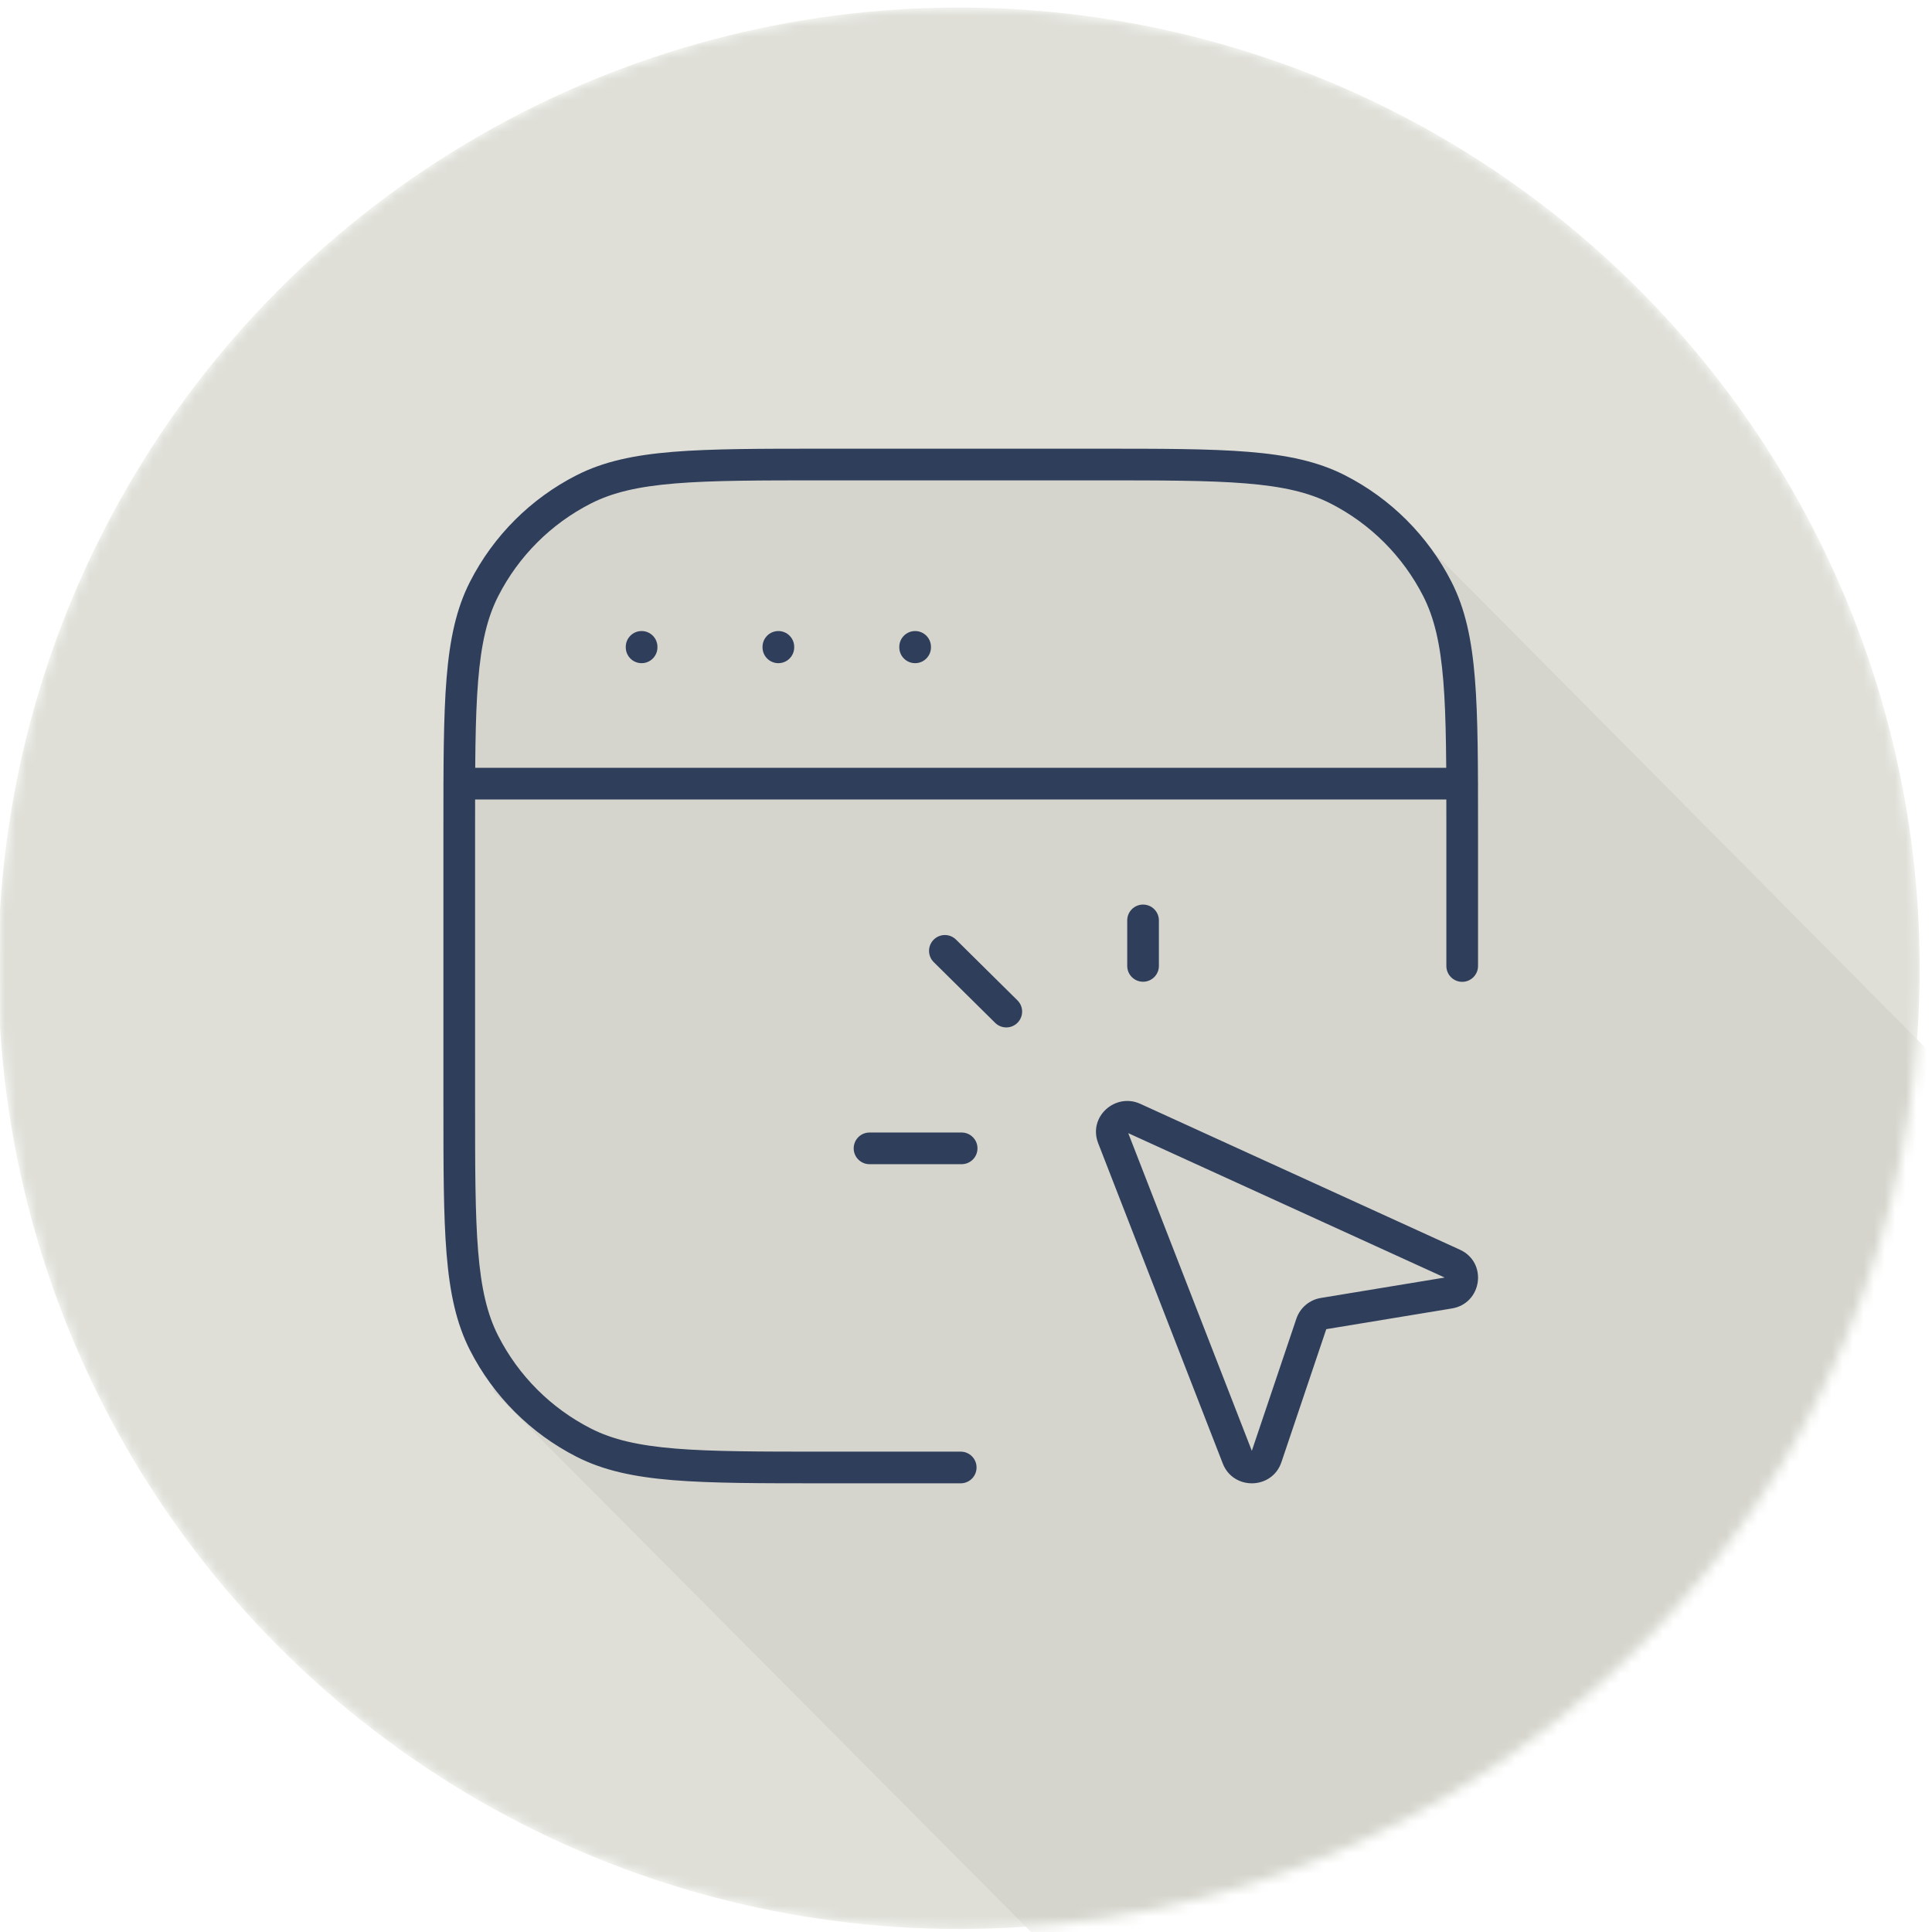 <?xml version="1.0" encoding="UTF-8"?> <svg xmlns="http://www.w3.org/2000/svg" width="183" height="183" viewBox="0 0 183 183" fill="none"><g clip-path="url(#clip0_6358_129647)"><mask id="mask0_6358_129647" style="mask-type:alpha" maskUnits="userSpaceOnUse" x="-1" y="0" width="183" height="183"><circle cx="90.834" cy="91.715" r="91" fill="#2F3E5A"></circle></mask><g mask="url(#mask0_6358_129647)"><circle cx="90.834" cy="91.715" r="91" fill="#DFDFD8"></circle><path d="M289.999 207.694L134 50.5C122.501 44 121.001 44 75.001 44C69.501 44.5 50.544 46 48.498 50.5C43.5 61.498 43.5 75.15 43.5 104.985V105C43.5 111.5 46.089 128.959 46.782 131.836L125 210.5L177.385 205.484L289.999 207.694Z" fill="#D5D5CD"></path><path d="M55.289 136.647L55.97 135.31H55.97L55.289 136.647ZM45.853 127.211L47.19 126.53H47.19L45.853 127.211ZM126.711 46.353L126.03 47.69V47.69L126.711 46.353ZM136.147 55.789L134.81 56.47V56.47L136.147 55.789ZM55.289 46.353L55.97 47.69L55.289 46.353ZM45.853 55.789L47.19 56.47L45.853 55.789ZM137 91.5C137 92.328 137.672 93 138.5 93C139.328 93 140 92.328 140 91.5H137ZM91 140.5C91.828 140.5 92.5 139.828 92.5 139C92.5 138.172 91.828 137.5 91 137.5V140.5ZM43.5 72.727C42.672 72.727 42 73.399 42 74.227C42 75.056 42.672 75.727 43.5 75.727V72.727ZM138.5 75.727C139.328 75.727 140 75.056 140 74.227C140 73.399 139.328 72.727 138.5 72.727V75.727ZM62.273 61.273C62.273 60.444 61.601 59.773 60.773 59.773C59.944 59.773 59.273 60.444 59.273 61.273H62.273ZM75.227 61.273C75.227 60.444 74.556 59.773 73.727 59.773C72.899 59.773 72.227 60.444 72.227 61.273H75.227ZM88.182 61.273C88.182 60.444 87.51 59.773 86.682 59.773C85.853 59.773 85.182 60.444 85.182 61.273H88.182ZM105.418 107.742L104.02 108.285L105.418 107.742ZM117.219 138.078L118.617 137.535L117.219 138.078ZM137.655 119.733L137.032 121.098L137.655 119.733ZM107.385 105.92L106.762 107.285L107.385 105.92ZM119.956 138.017L121.377 138.496L119.956 138.017ZM124.214 125.386L122.793 124.907L124.214 125.386ZM125.355 124.423L125.599 125.903L125.355 124.423ZM137.284 122.457L137.04 120.977L137.284 122.457ZM94.262 96.885C94.851 97.467 95.801 97.462 96.383 96.873C96.966 96.284 96.961 95.334 96.371 94.752L94.262 96.885ZM90.555 89C89.966 88.418 89.016 88.423 88.433 89.012C87.851 89.601 87.856 90.551 88.445 91.134L90.555 89ZM106.771 91.491C106.771 92.319 107.443 92.991 108.271 92.991C109.1 92.991 109.771 92.319 109.771 91.491H106.771ZM109.771 87.182C109.771 86.353 109.1 85.682 108.271 85.682C107.443 85.682 106.771 86.353 106.771 87.182H109.771ZM91.088 110.273C91.916 110.273 92.588 109.601 92.588 108.773C92.588 107.944 91.916 107.273 91.088 107.273V110.273ZM82.362 107.273C81.534 107.273 80.862 107.944 80.862 108.773C80.862 109.601 81.534 110.273 82.362 110.273V107.273ZM59.273 61.316C59.273 62.144 59.944 62.816 60.773 62.816C61.601 62.816 62.273 62.144 62.273 61.316H59.273ZM72.227 61.316C72.227 62.144 72.899 62.816 73.727 62.816C74.556 62.816 75.227 62.144 75.227 61.316H72.227ZM85.182 61.316C85.182 62.144 85.853 62.816 86.682 62.816C87.51 62.816 88.182 62.144 88.182 61.316H85.182ZM78.046 45.5H103.955V42.5H78.046V45.5ZM45 104.455V78.546H42V104.455H45ZM78.046 137.5C71.975 137.5 67.512 137.499 63.987 137.211C60.479 136.924 58.032 136.361 55.97 135.31L54.608 137.983C57.164 139.286 60.049 139.899 63.742 140.201C67.418 140.501 72.024 140.5 78.046 140.5V137.5ZM42 104.455C42 110.476 41.999 115.082 42.299 118.758C42.601 122.451 43.214 125.336 44.517 127.892L47.19 126.53C46.139 124.468 45.576 122.021 45.289 118.513C45.001 114.988 45 110.525 45 104.455H42ZM55.97 135.31C52.19 133.384 49.116 130.311 47.19 126.53L44.517 127.892C46.731 132.237 50.263 135.769 54.608 137.983L55.97 135.31ZM103.955 45.5C110.025 45.5 114.488 45.501 118.013 45.789C121.521 46.076 123.968 46.639 126.03 47.69L127.392 45.017C124.836 43.714 121.951 43.101 118.258 42.799C114.582 42.499 109.976 42.5 103.955 42.5V45.5ZM140 78.546C140 72.524 140.001 67.918 139.701 64.242C139.399 60.549 138.786 57.664 137.483 55.108L134.81 56.47C135.861 58.532 136.424 60.979 136.711 64.487C136.999 68.012 137 72.475 137 78.546H140ZM126.03 47.69C129.811 49.616 132.884 52.69 134.81 56.47L137.483 55.108C135.269 50.763 131.737 47.231 127.392 45.017L126.03 47.69ZM78.046 42.5C72.024 42.5 67.418 42.499 63.742 42.799C60.049 43.101 57.164 43.714 54.608 45.017L55.97 47.69C58.032 46.639 60.479 46.076 63.987 45.789C67.512 45.501 71.975 45.5 78.046 45.5V42.5ZM45 78.546C45 72.475 45.001 68.012 45.289 64.487C45.576 60.979 46.139 58.532 47.19 56.47L44.517 55.108C43.214 57.664 42.601 60.549 42.299 64.242C41.999 67.918 42 72.524 42 78.546H45ZM54.608 45.017C50.263 47.231 46.731 50.763 44.517 55.108L47.19 56.47C49.116 52.69 52.19 49.616 55.97 47.69L54.608 45.017ZM137 78.546V91.5H140V78.546H137ZM91 137.5H78.046V140.5H91V137.5ZM43.5 75.727H138.5V72.727H43.5V75.727ZM104.02 108.285L115.821 138.622L118.617 137.535L106.816 107.198L104.02 108.285ZM138.277 118.369L108.008 104.555L106.762 107.285L137.032 121.098L138.277 118.369ZM121.377 138.496L125.636 125.866L122.793 124.907L118.535 137.538L121.377 138.496ZM125.599 125.903L137.528 123.937L137.04 120.977L125.111 122.943L125.599 125.903ZM125.636 125.866C125.626 125.893 125.608 125.901 125.599 125.903L125.111 122.943C124.039 123.119 123.143 123.87 122.793 124.907L125.636 125.866ZM137.032 121.098C137.047 121.105 137.045 121.106 137.035 121.097C137.026 121.088 137.017 121.077 137.01 121.063C137.004 121.051 137.001 121.041 137.001 121.036C137 121.031 137 121.028 137 121.028C137 121.028 137 121.026 137.002 121.022C137.004 121.018 137.009 121.01 137.017 121.001C137.026 120.991 137.037 120.982 137.047 120.977C137.057 120.972 137.057 120.974 137.04 120.977L137.528 123.937C140.383 123.466 140.942 119.585 138.277 118.369L137.032 121.098ZM115.821 138.622C116.818 141.185 120.497 141.107 121.377 138.496L118.535 137.538C118.532 137.546 118.532 137.542 118.54 137.532C118.547 137.522 118.556 137.514 118.565 137.508C118.581 137.497 118.585 137.5 118.576 137.5C118.566 137.5 118.57 137.497 118.586 137.507C118.595 137.512 118.605 137.52 118.612 137.53C118.62 137.539 118.62 137.543 118.617 137.535L115.821 138.622ZM106.816 107.198C106.814 107.191 106.816 107.196 106.817 107.209C106.818 107.222 106.816 107.236 106.813 107.249C106.81 107.261 106.806 107.268 106.804 107.272C106.803 107.274 106.802 107.275 106.801 107.276C106.801 107.276 106.801 107.276 106.801 107.276C106.801 107.277 106.801 107.277 106.801 107.277C106.801 107.277 106.801 107.277 106.801 107.277H106.801C106.801 107.277 106.801 107.277 106.801 107.277C106.801 107.277 106.801 107.277 106.801 107.277C106.801 107.277 106.801 107.277 106.801 107.277C106.8 107.277 106.8 107.277 106.799 107.277C106.797 107.278 106.793 107.28 106.785 107.282C106.777 107.283 106.768 107.284 106.761 107.283C106.752 107.282 106.753 107.28 106.762 107.285L108.008 104.555C105.645 103.477 103.045 105.778 104.02 108.285L106.816 107.198ZM96.371 94.752L90.555 89L88.445 91.134L94.262 96.885L96.371 94.752ZM109.771 91.491V87.182H106.771V91.491H109.771ZM91.088 107.273H82.362V110.273H91.088V107.273ZM59.273 61.273V61.316H62.273V61.273H59.273ZM72.227 61.273V61.316H75.227V61.273H72.227ZM85.182 61.273V61.316H88.182V61.273H85.182Z" fill="#2F3E5A"></path></g></g><defs><clipPath id="clip0_6358_129647"><rect width="183" height="183" fill="white"></rect></clipPath></defs></svg> 